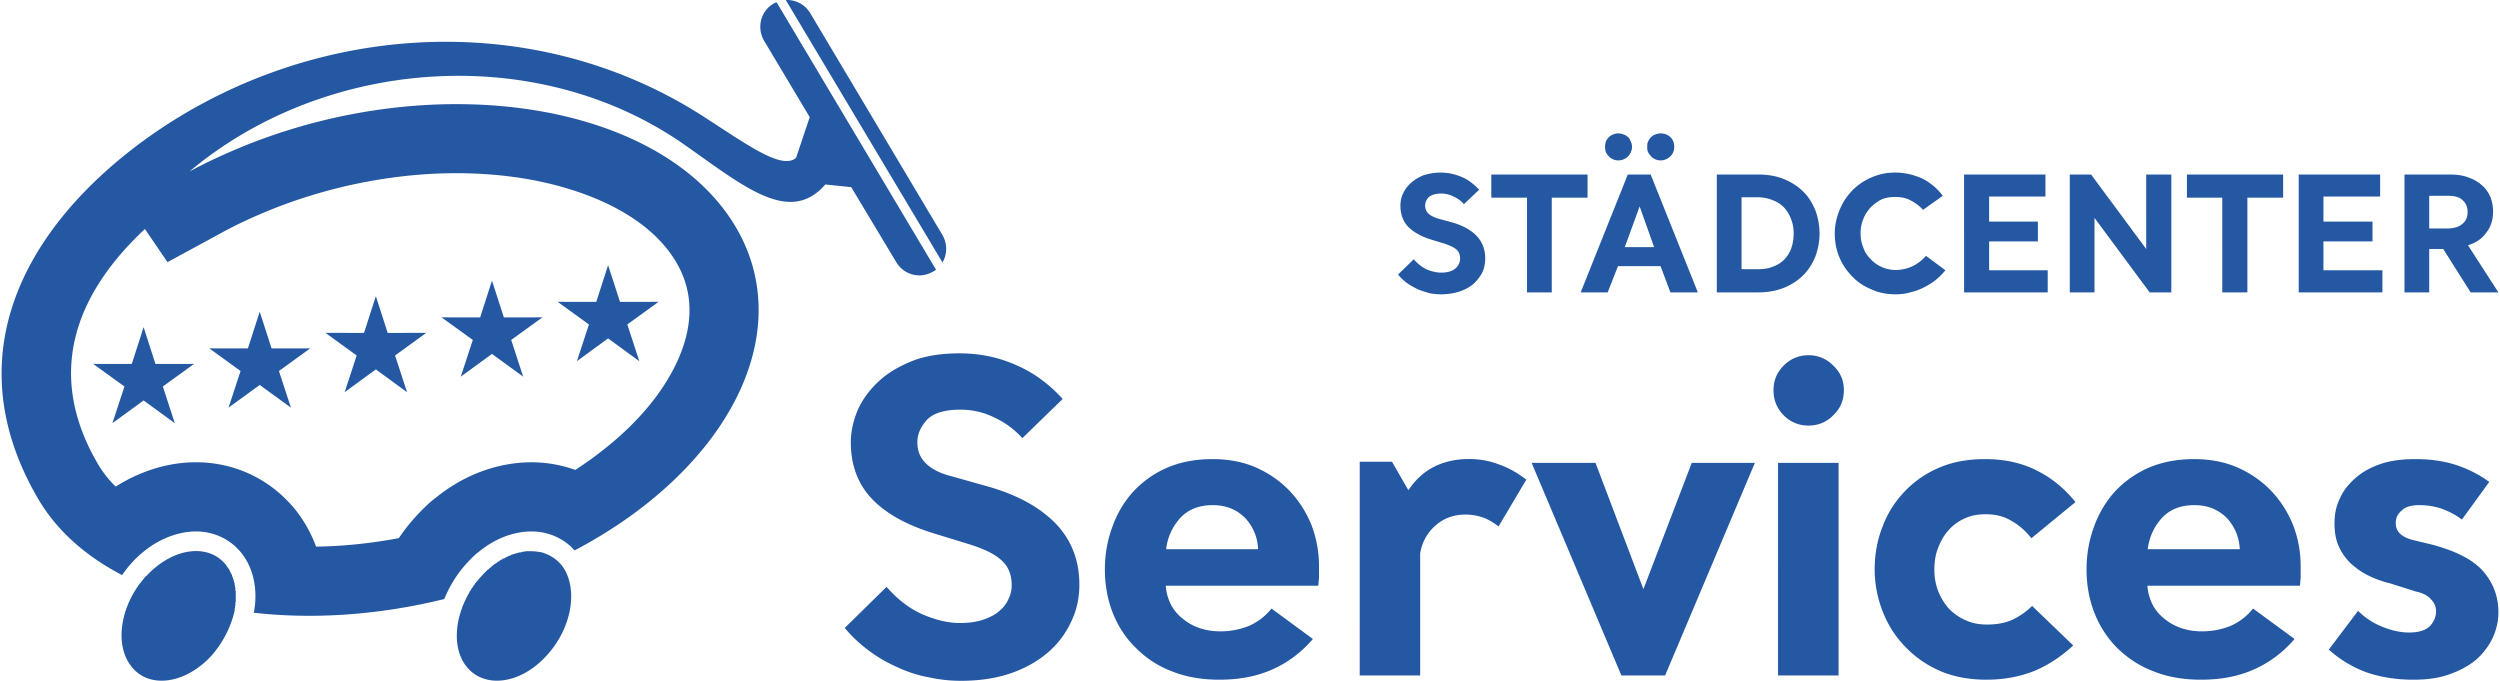 <svg xmlns="http://www.w3.org/2000/svg" xml:space="preserve" width="1120" height="305" style="shape-rendering:geometricPrecision;text-rendering:geometricPrecision;image-rendering:optimizeQuality;fill-rule:evenodd;clip-rule:evenodd" viewBox="0 0 385.74 105.18"><path d="M37.71 22.45c29.62-11.87 63.23-6.64 75.1 11.63 10.75 16.57-.12 38.2-24.27 50.95-.23-.18-.41-.41-.59-.59-1.94-1.76-4.4-2.53-7.05-2.29-2.41.23-4.87 1.23-7.11 3.05-.64.47-1.23 1.06-1.82 1.71-1.59 1.7-2.76 3.64-3.58 5.64-10.05 2.47-20.16 3.17-29.44 2.11l.06-.23c.58-3.35-.06-6.64-2-9.05-.29-.35-.59-.65-.88-.94-1.94-1.76-4.41-2.53-7.05-2.29-2.35.23-4.88 1.23-7.11 3.05-.59.47-1.24 1.06-1.82 1.71-.53.58-1.06 1.23-1.53 1.94-5.64-2.94-10.11-6.88-12.99-11.81C-7 55.41 3.11 35.85 21.2 22.27c25.27-18.86 60.29-21.5 87.03-4.4 7.11 4.58 12.28 8.4 14.51 6.52l2.11-6.29-7.05-11.81c-1.17-2-.53-4.52 1.41-5.7.18-.12.36-.17.53-.23l24.62 41.3c-.12.12-.29.24-.47.3-1.94 1.17-4.46.53-5.64-1.41l-6.99-11.64-4-.41c-5.52 6.35-12.57.3-21.8-6.17C82.67 6.41 50 8.88 29.02 26.5c2.7-1.46 5.64-2.82 8.7-4.05h-.01zM157.7 67.69c-1.23-1.35-2.64-2.41-4.29-3.17-1.64-.82-3.41-1.23-5.29-1.23-2.41 0-4.17.53-5.17 1.58-1 1.12-1.47 2.24-1.47 3.47 0 1.29.41 2.35 1.3 3.23.88.88 2.23 1.59 4.17 2.06l5.81 1.64c4.41 1.3 7.82 3.23 10.23 5.76 2.35 2.53 3.52 5.64 3.52 9.29 0 1.88-.35 3.76-1.17 5.52-.82 1.82-1.94 3.41-3.53 4.82-1.52 1.35-3.4 2.46-5.7 3.29-2.29.82-4.93 1.23-7.93 1.23-1.59 0-3.23-.17-4.88-.53-1.64-.29-3.29-.82-4.81-1.53-1.59-.7-3.06-1.52-4.47-2.58-1.35-1-2.64-2.17-3.76-3.53l6.46-6.34c1.71 1.94 3.53 3.35 5.53 4.23 2.05.88 3.93 1.35 5.81 1.35 1.41 0 2.65-.18 3.65-.53 1-.35 1.82-.76 2.46-1.35a4.79 4.79 0 0 0 1.41-1.88c.36-.71.47-1.41.47-2.12 0-1.58-.52-2.88-1.58-3.81-1.06-1-2.82-1.83-5.35-2.59l-5.17-1.59c-4.17-1.29-7.34-3.05-9.52-5.34-2.11-2.24-3.23-5.12-3.23-8.7 0-1.76.41-3.47 1.12-5.11.76-1.65 1.88-3.12 3.29-4.41 1.41-1.29 3.17-2.29 5.23-3.11 2.05-.77 4.46-1.12 7.11-1.12 2.99 0 5.81.53 8.52 1.7 2.7 1.12 5.23 2.88 7.46 5.35l-6.23 6.05zm30.61 29.85c1.53 0 3-.29 4.35-.82a9.264 9.264 0 0 0 3.53-2.7l6.4 4.7c-1.82 2.11-3.94 3.7-6.4 4.76-2.41 1.06-5.12 1.53-8.05 1.53-2.71 0-5.17-.42-7.35-1.3-2.17-.82-3.99-2.05-5.52-3.58-1.59-1.53-2.76-3.35-3.59-5.41-.82-2.11-1.23-4.35-1.23-6.75 0-2.36.41-4.59 1.18-6.64.76-2.12 1.88-3.94 3.29-5.47 1.46-1.53 3.17-2.76 5.23-3.64 2.11-.88 4.4-1.29 6.93-1.29 2.41 0 4.7.41 6.7 1.29 2 .88 3.76 2.11 5.17 3.58 1.47 1.53 2.58 3.29 3.41 5.29.76 2 1.17 4.11 1.17 6.41v1.82c-.06.47-.06.88-.12 1.17h-23.56c.18 2.12 1.06 3.88 2.65 5.11 1.58 1.3 3.52 1.94 5.81 1.94zm-1.17-19.5c-2.12 0-3.76.64-5 1.93-1.23 1.36-1.99 2.94-2.23 4.88h14.22c-.06-.94-.23-1.82-.59-2.64-.35-.83-.82-1.53-1.41-2.18a6.944 6.944 0 0 0-2.17-1.47c-.88-.35-1.82-.52-2.82-.52zm32.02 26.32h-9.34V71.34h4.99l2.53 4.4c1-1.52 2.29-2.76 3.88-3.58 1.58-.82 3.41-1.24 5.46-1.24 1.59 0 3.12.24 4.64.83 1.53.53 2.94 1.35 4.24 2.35l-4.29 7.23c-.77-.59-1.53-1.06-2.35-1.36-.83-.29-1.77-.47-2.77-.47-1.76 0-3.29.53-4.58 1.65-1.29 1.12-2.12 2.58-2.41 4.35v18.86zm17.22-32.85h9.87l7.4 19.51 7.47-19.51h9.75L257 104.36h-6.75l-13.87-32.85zm37.37-11.22c0-1.53.53-2.76 1.58-3.82 1.06-1.06 2.36-1.59 3.82-1.59 1.47 0 2.77.53 3.82 1.59 1.12 1.06 1.65 2.29 1.65 3.82 0 1.53-.53 2.82-1.65 3.88-1.05 1.06-2.35 1.58-3.82 1.58-1.46 0-2.76-.52-3.82-1.58-1.05-1.06-1.58-2.35-1.58-3.88zm10.05 44.07h-9.35V71.51h9.35v32.85zm14.8-16.39c0 1.17.18 2.29.59 3.34.41 1.06 1 2 1.7 2.77.77.76 1.59 1.35 2.59 1.76 1 .47 2.11.65 3.29.65 1.47 0 2.7-.24 3.82-.71 1.12-.53 2.17-1.23 3.11-2.17l6.35 6.11c-1.76 1.64-3.76 2.99-5.99 3.93-2.24.89-4.7 1.36-7.41 1.36-2.58 0-4.93-.42-7.05-1.3-2.06-.88-3.88-2.11-5.4-3.7-1.53-1.53-2.71-3.35-3.53-5.4-.82-2.06-1.29-4.29-1.29-6.64 0-2.35.41-4.59 1.23-6.64.77-2.06 1.94-3.88 3.41-5.41a15.75 15.75 0 0 1 5.41-3.7c2.05-.88 4.4-1.29 6.99-1.29 2.88 0 5.52.53 7.87 1.7 2.41 1.18 4.41 2.82 6.11 4.94l-6.81 5.58c-.89-1.12-1.94-2.06-3.12-2.7-1.17-.71-2.47-1-3.93-1-1.18 0-2.24.17-3.24.64-.94.41-1.76 1-2.46 1.77-.71.76-1.24 1.7-1.65 2.76-.41 1-.59 2.17-.59 3.35zm41.37 9.57c1.53 0 3-.29 4.35-.82 1.35-.59 2.52-1.47 3.52-2.7l6.41 4.7c-1.82 2.11-3.94 3.7-6.41 4.76-2.41 1.06-5.11 1.53-8.05 1.53-2.7 0-5.17-.42-7.34-1.3-2.18-.82-4-2.05-5.58-3.58-1.53-1.53-2.71-3.35-3.53-5.41-.82-2.11-1.23-4.35-1.23-6.75 0-2.36.41-4.59 1.17-6.64.77-2.12 1.88-3.94 3.29-5.47a15.81 15.81 0 0 1 5.23-3.64c2.12-.88 4.41-1.29 6.94-1.29 2.4 0 4.64.41 6.69 1.29 2 .88 3.76 2.11 5.17 3.58 1.47 1.53 2.59 3.29 3.41 5.29.77 2 1.18 4.11 1.18 6.41v1.82c-.06.47-.06.88-.12 1.17h-23.56c.17 2.12 1.06 3.88 2.64 5.11 1.59 1.3 3.53 1.94 5.82 1.94zm-1.18-19.5c-2.11 0-3.76.64-4.99 1.93-1.23 1.36-2 2.94-2.23 4.88h14.22c-.06-.94-.24-1.82-.59-2.64-.35-.83-.82-1.53-1.41-2.18a6.987 6.987 0 0 0-2.18-1.47c-.88-.35-1.82-.52-2.82-.52zm41.31 2.23c-.94-.71-1.94-1.24-3.05-1.65-1.18-.41-2.35-.58-3.53-.58-1.17 0-2.11.23-2.7.82-.65.53-.94 1.17-.94 2 0 .52.17 1.05.59 1.52.47.47 1.17.83 2.11 1.06l2.94.71c3.7.99 6.34 2.35 7.87 4.11 1.53 1.76 2.35 3.88 2.35 6.29 0 1.41-.29 2.7-.88 3.99-.59 1.24-1.41 2.35-2.53 3.35-1.11.94-2.52 1.71-4.17 2.29-1.64.59-3.46.83-5.58.83-2.53 0-4.94-.36-7.17-1.12-2.23-.82-4.17-2-5.87-3.53l4.52-5.99c1.06 1.06 2.29 1.88 3.76 2.47 1.47.59 2.82.88 4.11.88 1.53 0 2.59-.35 3.24-1 .64-.7.94-1.47.94-2.29 0-.65-.24-1.29-.77-1.82-.47-.59-1.29-1-2.41-1.24l-3.87-1.23c-1-.24-2.06-.59-3.06-1.06-1.06-.47-1.94-1.06-2.82-1.82-.82-.7-1.53-1.65-2-2.64-.53-1.06-.76-2.3-.76-3.71 0-1.41.23-2.7.82-3.87.53-1.24 1.35-2.24 2.41-3.18 1-.88 2.29-1.64 3.88-2.17 1.53-.53 3.35-.76 5.34-.76 2.12 0 4.12.23 6.06.82 1.88.59 3.7 1.47 5.4 2.7l-4.23 5.82zM225.92 31.54c-.41-.47-.94-.88-1.59-1.17-.59-.3-1.23-.47-1.94-.47-.88 0-1.52.23-1.94.58-.35.41-.52.83-.52 1.3 0 .47.17.88.47 1.17.35.35.82.59 1.52.82l2.18.59c1.64.47 2.94 1.18 3.82 2.12.88.94 1.29 2.11 1.29 3.46 0 .71-.12 1.41-.41 2.06-.3.65-.77 1.23-1.29 1.76-.59.53-1.3.94-2.18 1.24-.82.29-1.82.47-2.94.47-.58 0-1.17-.06-1.82-.18-.59-.18-1.17-.35-1.76-.59-.59-.29-1.12-.58-1.65-.94-.53-.41-1-.82-1.41-1.35l2.41-2.35c.65.71 1.29 1.23 2.06 1.59.76.29 1.47.47 2.17.47.53 0 .94-.06 1.35-.18.36-.12.65-.29.89-.47.23-.23.41-.47.52-.7.12-.3.18-.53.18-.83 0-.58-.18-1.06-.59-1.41-.41-.35-1.05-.64-1.99-.94l-1.94-.59c-1.53-.47-2.71-1.17-3.53-1.99-.76-.83-1.17-1.88-1.17-3.23 0-.65.11-1.3.41-1.88.29-.65.7-1.18 1.23-1.65s1.18-.88 1.94-1.18c.76-.23 1.65-.41 2.64-.41 1.12 0 2.18.24 3.18.65 1 .41 1.88 1.06 2.76 2l-2.35 2.23zm4.23-4.58h14.87v3.58h-5.53v14.63h-3.82V30.54h-5.52v-3.58zm17.57-4.29c0-.24.06-.53.12-.77.11-.29.29-.53.47-.7.17-.18.41-.35.64-.41.24-.12.53-.18.82-.18.3 0 .59.06.83.18.29.06.47.23.7.41.18.17.3.41.41.7.12.24.18.53.18.77 0 .29-.06.58-.18.82-.11.24-.23.47-.41.65-.23.23-.41.35-.7.47-.24.11-.53.17-.83.17-.29 0-.58-.06-.82-.17-.23-.12-.47-.24-.64-.47-.18-.18-.36-.41-.47-.65-.06-.24-.12-.53-.12-.82zm6.52 0c0-.24 0-.53.12-.77.12-.29.29-.53.47-.7.17-.18.41-.35.64-.41.3-.12.53-.18.83-.18.58 0 1.11.18 1.53.59.41.41.58.88.58 1.47 0 .58-.17 1.06-.58 1.47-.42.41-.95.64-1.53.64-.3 0-.53-.06-.83-.17-.23-.12-.47-.24-.64-.47-.18-.18-.35-.41-.47-.65-.12-.24-.12-.53-.12-.82zm2.06 18.45h-6.58l-1.59 4.05h-4.17l7.28-18.21h3.53l7.29 18.21h-4.24l-1.52-4.05zm-5.53-2.94h4.53l-2.23-6.29-2.3 6.29zm14.22-11.22h6.35c1.53 0 2.82.23 3.99.7 1.18.47 2.18 1.12 3 1.94.82.76 1.41 1.76 1.88 2.88.41 1.12.65 2.29.65 3.58 0 1.3-.24 2.47-.65 3.59-.47 1.12-1.06 2.06-1.88 2.88-.82.82-1.82 1.47-3 1.94-1.17.47-2.46.7-3.99.7h-6.35V26.96zm11.87 9.1c0-.82-.12-1.52-.41-2.23-.23-.64-.59-1.23-1.06-1.76-.47-.47-1.05-.88-1.7-1.12-.71-.29-1.47-.47-2.35-.47h-2.53v11.11h2.53c.88 0 1.7-.12 2.35-.41.7-.24 1.29-.65 1.76-1.12.47-.53.82-1.06 1.06-1.76.24-.71.35-1.41.35-2.24zm10.34 0c0 .77.12 1.47.42 2.18.23.7.64 1.29 1.11 1.76.47.53 1.06.94 1.71 1.24.64.29 1.41.47 2.17.47 1 0 1.88-.24 2.64-.59.83-.41 1.47-.94 2.06-1.59l3 2.23c-.41.47-.83.94-1.35 1.36-.53.47-1.12.82-1.77 1.17-.64.35-1.35.65-2.11.82-.77.24-1.59.36-2.47.36-1.35 0-2.59-.24-3.76-.77-1.12-.47-2.12-1.11-2.94-1.99-.82-.83-1.53-1.83-2-3-.47-1.12-.7-2.35-.7-3.64 0-1.3.29-2.53.76-3.65.47-1.17 1.12-2.11 1.94-2.99.82-.83 1.82-1.53 2.94-2 1.17-.53 2.41-.77 3.7-.77 1.53 0 2.94.36 4.23.95 1.24.64 2.29 1.52 3.12 2.64l-3.06 2.17a6.407 6.407 0 0 0-1.82-1.41c-.71-.41-1.53-.58-2.47-.58-.76 0-1.53.11-2.17.41-.65.35-1.18.76-1.65 1.23-.47.53-.88 1.12-1.12 1.82-.29.65-.41 1.41-.41 2.18v-.01zm15.99-9.1h12.57v3.4h-8.7v3.88h7.53v3.06h-7.53v4.46h9.05v3.41h-12.92V26.96zm32.02 18.21h-3.35l-8.52-11.51v11.51h-3.82V26.96h3.29l8.52 11.51V26.96h3.88v18.21zm2.41-18.21h14.86v3.58h-5.52v14.63h-3.88V30.54h-5.46v-3.58zm17.27 0h12.58v3.4h-8.76v3.88h7.58v3.06h-7.58v4.46h9.11v3.41h-12.93V26.96zm30.03 5.7c0 1.29-.35 2.41-1.06 3.29-.64.94-1.64 1.58-2.82 1.94l4.7 7.28h-4.29l-4.23-6.7h-2.17v6.7h-3.82V26.96h6.99c1 0 1.94.11 2.76.41.83.29 1.53.65 2.12 1.17.59.47 1 1.06 1.35 1.77.29.7.47 1.52.47 2.35zm-9.87-2.41v5.05h3c.99-.06 1.7-.29 2.17-.76.53-.41.76-1.06.76-1.77 0-.82-.29-1.46-.82-1.88-.47-.47-1.23-.64-2.23-.64h-2.88zM93.7 40.97l1.84 5.67 5.96-.01-4.83 3.5 1.85 5.67-4.82-3.52-4.82 3.52 1.86-5.67-4.83-3.5 5.96.01 1.83-5.67zm-17.94 2.39 1.84 5.68 5.96-.01-4.83 3.49 1.85 5.67-4.82-3.51-4.82 3.51 1.86-5.67-4.83-3.49 5.96.01 1.83-5.68zm-17.94 2.4 1.83 5.68 5.97-.02-4.83 3.5 1.85 5.67-4.82-3.52L53 60.59l1.86-5.67-4.83-3.5 5.96.02 1.83-5.68zm-17.94 2.4 1.83 5.67 5.97-.01-4.83 3.5 1.85 5.66-4.82-3.51-4.82 3.51 1.86-5.66-4.83-3.5 5.96.01 1.83-5.67zm-17.94 2.39 1.83 5.68 5.97-.01-4.83 3.49 1.85 5.67-4.82-3.51-4.82 3.51 1.86-5.67-4.83-3.49 5.96.01 1.83-5.68zm123.42-14.23L124.91 2a4.19 4.19 0 0 0-3.76-2l24.21 40.55c.76-1.3.76-2.88 0-4.23zM36.01 94.31c-.53 2.41-1.76 4.94-3.64 7.05-4.06 4.35-9.58 5.06-12.28 1.65-2.53-3.12-1.88-8.58 1.23-12.81l.06-.06.06-.06v-.06h.06v-.06h.06v-.06l.05-.05v-.06h.06v-.06h.06v-.06h.06v-.06l.06-.06v-.06l.12-.05v-.06h.05v-.06l.12-.12v-.06h.06v-.06h.06l.06-.11h.06c4.05-4.35 9.52-5.12 12.28-1.71l.11.18.12.17.12.12v.06c.12.12.18.24.23.35l.06.18.06.06.06.12.06.17h.06v.06l.06.12v.06l.05.17.06.06v.12l.06.06v.12l.06.05v.12l.06.06v.18l.06.06v.11l.06.12v.24l.05.05v.3l.06.06v.47h.06V92.96l-.06.12v.47l-.06.12V93.9l-.05.18V94.31zm50.47-7.05c2.71 3.47 1.71 9.75-2.35 14.1-3.99 4.35-9.52 5.06-12.28 1.65-2.23-2.76-1.94-7.46.41-11.46v-.06l.06-.12.06-.06.06-.05.06-.12v-.06l.06-.06.06-.06v-.06h.05v-.05l.12-.12v-.06l.06-.06.06-.12.06-.06.06-.05.06-.12.05-.06v-.06l.12-.12.18-.23.06-.06.11-.12v-.06h.06l.12-.11v-.06l.06-.06.12-.12v-.06h.05c.06-.06.12-.11.18-.17l.12-.18.06-.06.06-.06.11-.11.06-.06.12-.12.06-.06.12-.12.05-.05.12-.12.12-.06.12-.12.06-.06.11-.06.06-.11h.06l.12-.12.06-.06.17-.12.18-.17.23-.12.18-.12.06-.06.12-.11h.11l.12-.12.06-.06.12-.06.12-.06.11-.06.06-.06.12-.05h.12l.11-.12h.06l.12-.06.06-.06h.06l.17-.06v-.06l.18-.05h.06l.17-.06v-.06l.18-.06.18-.06h.06l.11-.06h.06l.12-.06h.12l.06-.05h.11l.12-.06h.06l.18-.06h.23l.12-.06.23-.06h.3l.06-.06h.93c.42 0 .83.06 1.24.12.12 0 .23.06.35.06l.18.06c1.06.35 2.05.94 2.82 1.88v-.01zm-25.11-4.12c.83-1.23 1.75-2.39 2.76-3.49.98-1.05 1.97-2.03 3.12-2.89 3.64-2.91 8-4.81 12.66-5.25 3.01-.28 5.97.1 8.72 1.09 6.34-4.12 12.32-9.65 15.52-16.27 2.66-5.49 3.11-11.18-.3-16.43-4.87-7.49-15.18-11.08-23.57-12.39-12.77-1.98-26.64.06-38.59 4.85-2.58 1.04-5.13 2.2-7.57 3.53l-8.49 4.61-3.49-5.12c-10.45 9.77-15.58 22.06-7.28 36.27.76 1.31 1.7 2.48 2.77 3.53 3.15-2 6.72-3.32 10.45-3.67 5.61-.53 11.06 1.23 15.23 5.03l.19.17.18.18c.58.57 1.12 1.14 1.64 1.77a20.51 20.51 0 0 1 3.26 5.79c4.29-.06 8.58-.52 12.79-1.31z" style="fill:#2458a3;fill-rule:nonzero"/></svg>